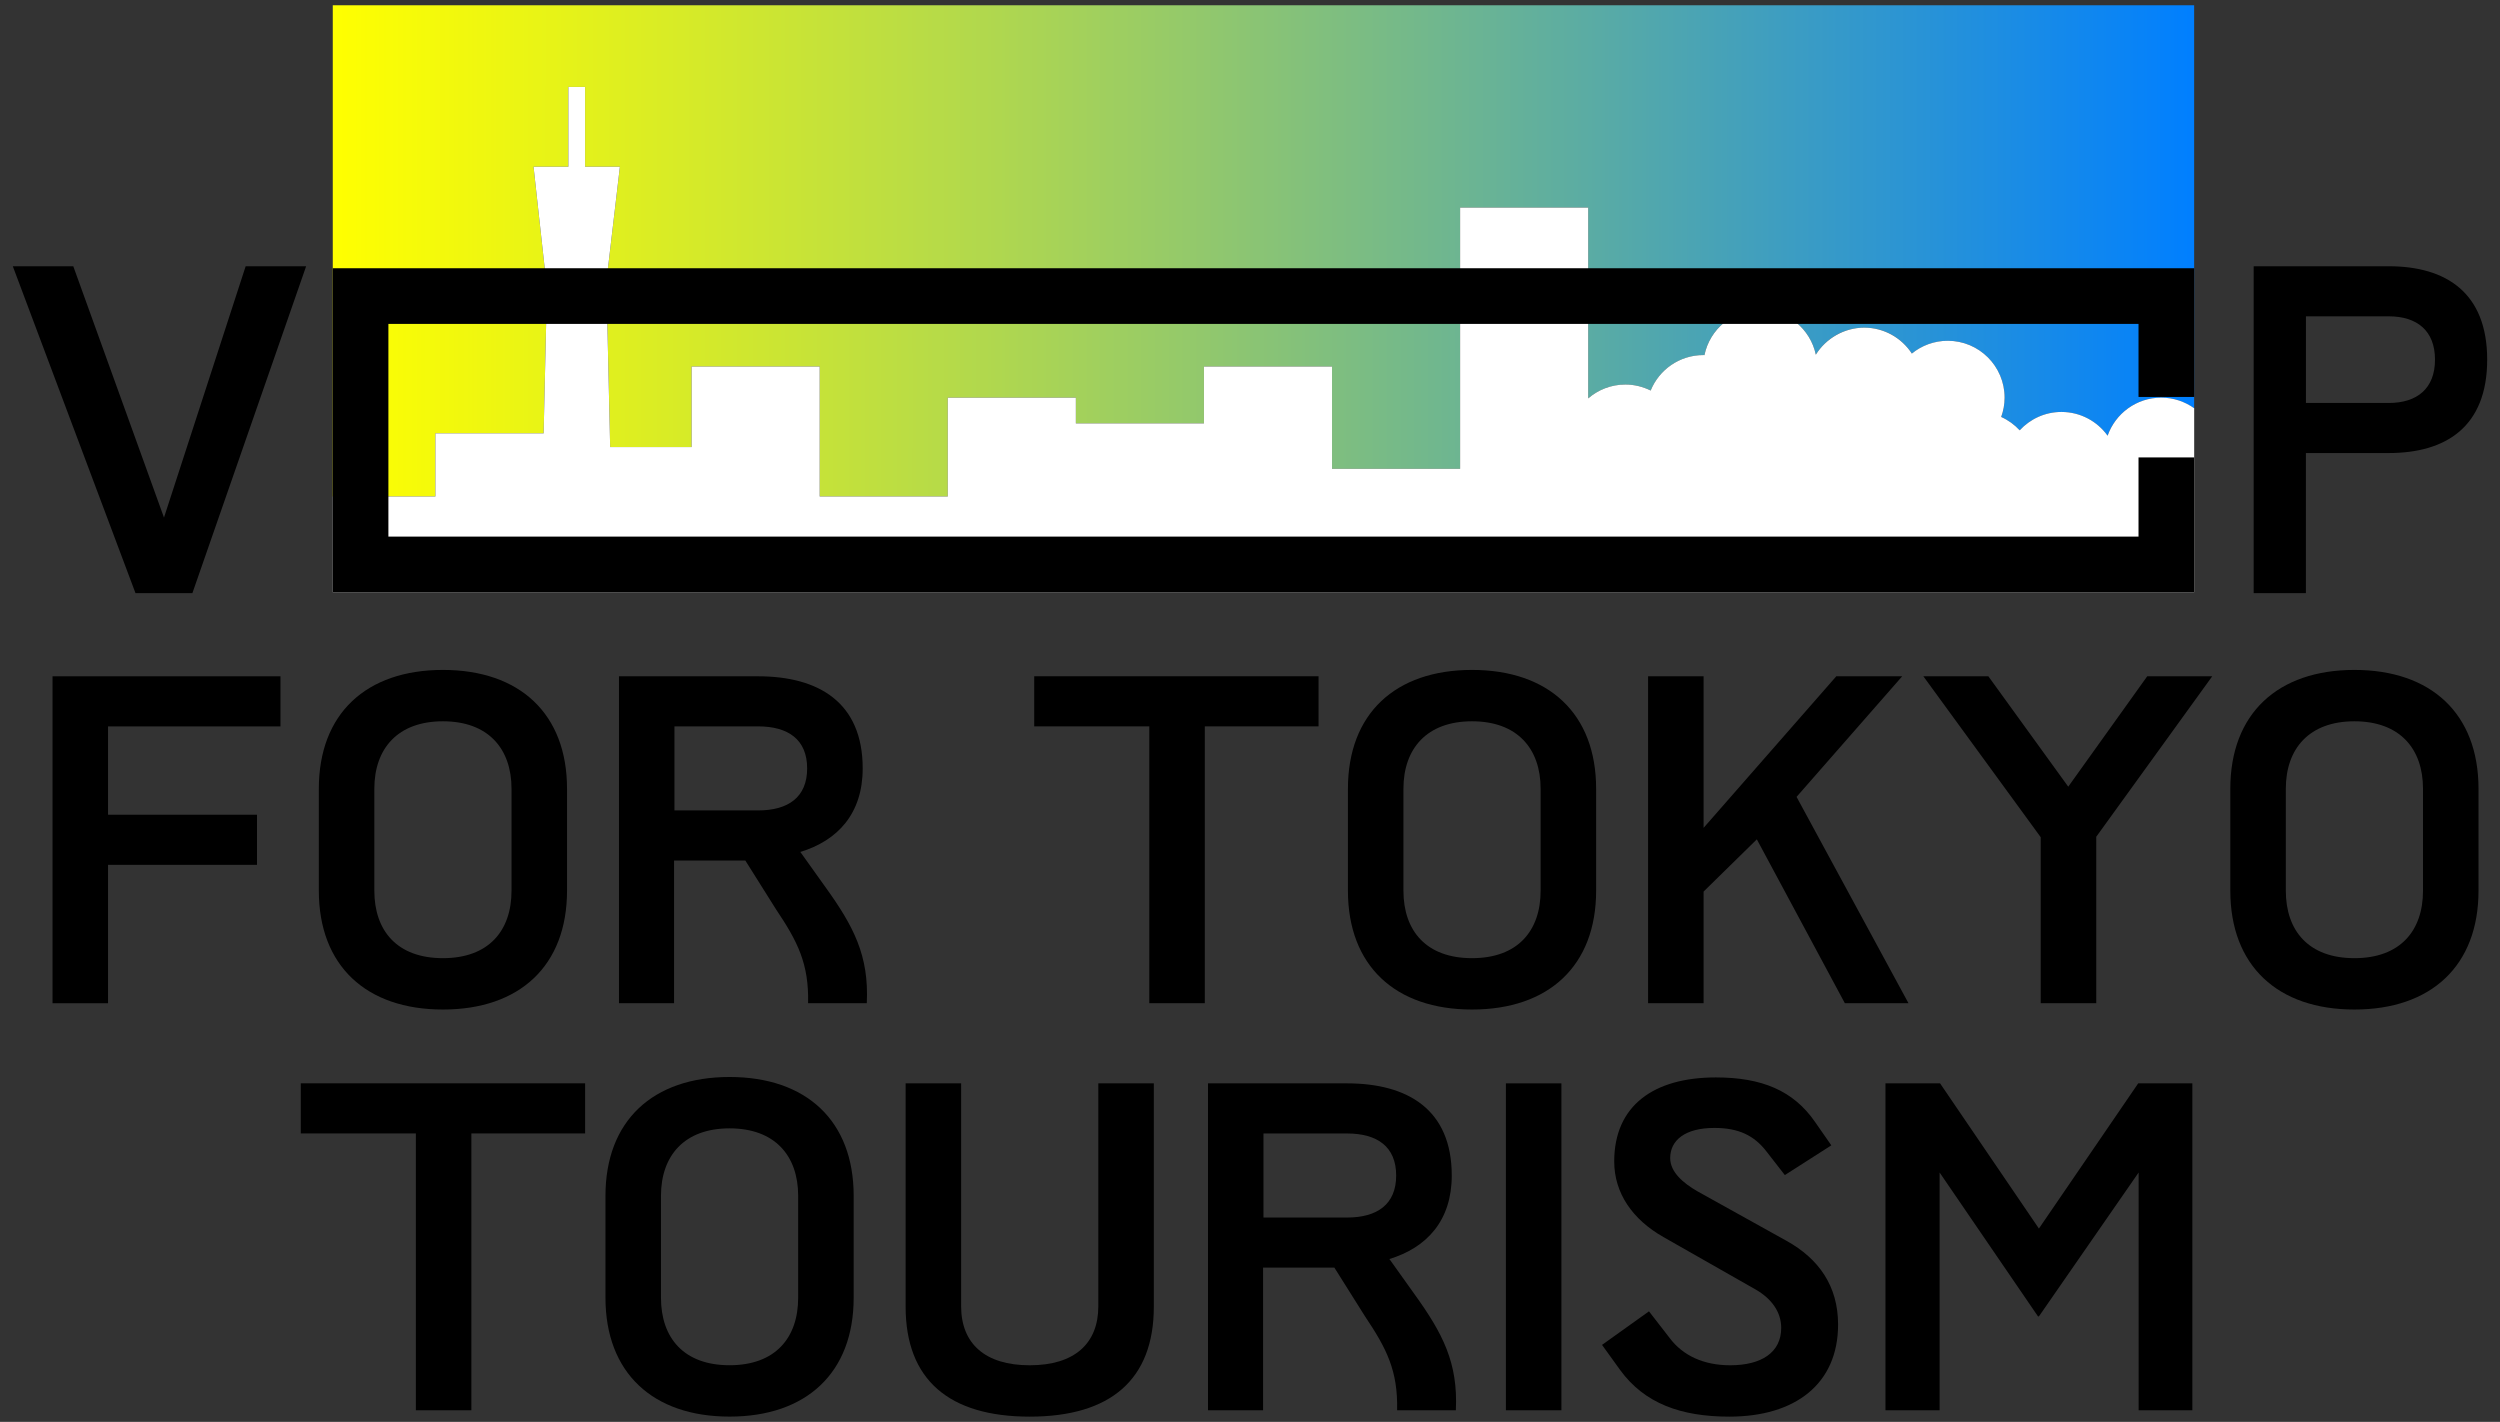 <?xml version="1.0" encoding="UTF-8"?>
<svg id="_レイヤー_1" data-name="レイヤー_1" xmlns="http://www.w3.org/2000/svg" xmlns:xlink="http://www.w3.org/1999/xlink" viewBox="0 0 640 364">
  <rect x="0" y="0" width="640" height="364" fill="#333333" stroke="none"/>
  <defs>
    <style>
      .cls-1 {
        fill: #fff;
      }

      .cls-2 {
        fill: url(#_名称未設定グラデーション_186);
      }
    </style>
    <linearGradient id="_名称未設定グラデーション_186" data-name="名称未設定グラデーション 186" x1="85.19" y1="64.22" x2="561.71" y2="64.22" gradientUnits="userSpaceOnUse">
      <stop offset="0" stop-color="#ff0"/>
      <stop offset=".11" stop-color="#e9f415"/>
      <stop offset=".35" stop-color="#b1d84d"/>
      <stop offset=".68" stop-color="#59aba5"/>
      <stop offset="1" stop-color="#007fff"/>
    </linearGradient>
  </defs>
  <g>
    <path class="cls-2" d="M111.46,127.1v-16.16h27.71l.87-37.99h-.12l-3.33-30.26h8.91v-20.44h4.28v20.44h8.91l-3.56,30.26h.12l.95,41.5h20.85v-20.62h32.79v33.27h32.79v-25.3h32.79v6.59h32.79v-14.56h32.79v26.18h32.79V53.15h32.79v48.85c2.55-2.21,5.87-3.55,9.51-3.55,2.33,0,4.53.56,6.48,1.54,2.17-5.32,7.38-9.08,13.48-9.08.1,0,.19.01.29.01,1.35-6.64,7.22-11.64,14.27-11.64s12.84,4.94,14.24,11.53c2.57-4.15,7.14-6.92,12.38-6.92s9.6,2.64,12.2,6.63c2.51-2.04,5.7-3.27,9.19-3.27,8.04,0,14.56,6.52,14.56,14.56,0,1.74-.32,3.4-.88,4.94,1.81.81,3.42,1.98,4.74,3.42,2.66-2.88,6.46-4.7,10.69-4.7,4.87,0,9.17,2.4,11.81,6.07,1.99-5.67,7.38-9.73,13.72-9.73,3.15,0,6.06,1.01,8.44,2.71V1.34H85.19v125.76h26.27Z"/>
    <path class="cls-1" d="M539.54,111.53c-2.64-3.67-6.94-6.07-11.81-6.07-4.23,0-8.03,1.82-10.69,4.7-1.33-1.44-2.93-2.61-4.74-3.42.56-1.54.88-3.2.88-4.94,0-8.04-6.52-14.56-14.56-14.56-3.49,0-6.68,1.23-9.19,3.27-2.6-3.99-7.09-6.63-12.2-6.63s-9.81,2.77-12.38,6.92c-1.39-6.59-7.24-11.53-14.24-11.53s-12.91,5-14.27,11.64c-.1,0-.19-.01-.29-.01-6.1,0-11.32,3.76-13.48,9.08-1.95-.97-4.15-1.54-6.48-1.54-3.64,0-6.96,1.34-9.51,3.55v-48.85h-32.79v66.87h-32.79v-26.18h-32.79v14.56h-32.79v-6.59h-32.79v25.3h-32.79v-33.27h-32.79v20.62h-20.85l-.95-41.5h-.12l3.56-30.26h-8.91v-20.44h-4.28v20.44h-8.91l3.33,30.26h.12l-.87,37.99h-27.71v16.16h-26.27v24.52h476.52v-47.11c-2.38-1.7-5.29-2.71-8.44-2.71-6.35,0-11.73,4.07-13.72,9.73Z"/>
  </g>
  <g>
    <path d="M13.45,256.82v-83.69h58.35v12.83H27.66v22.61h38.13v12.83H27.66v35.43h-14.21Z"/>
    <path d="M113.39,171.5c19.64,0,31.77,11.2,31.77,30.43v26.08c0,19.24-12.13,30.43-31.77,30.43s-31.77-11.19-31.77-30.43v-26.08c0-19.24,12.13-30.43,31.77-30.43ZM113.39,184.65c-11.55,0-17.56,6.96-17.56,17.28v26.08c0,10.33,5.89,17.28,17.56,17.28s17.56-6.96,17.56-17.28v-26.08c0-10.33-6.01-17.28-17.56-17.28Z"/>
    <path d="M221.89,256.82h-15.02c.23-10.11-2.66-15.76-8.2-24.02l-7.86-12.5h-18.25v36.52h-14.1v-83.69h35.59c15.6,0,26.8,6.74,26.8,23.59,0,11.52-6.35,18.48-16.06,21.41h.12l6.36,8.91c7.28,10.11,11.21,17.61,10.63,29.78ZM194.04,207.47c7.74,0,12.59-3.37,12.59-10.76s-4.85-10.76-12.59-10.76h-21.38v21.52h21.38Z"/>
    <path d="M337.55,185.95h-29.12v70.87h-14.21v-70.87h-29.46v-12.83h72.79v12.83Z"/>
    <path d="M376.84,171.5c19.64,0,31.77,11.2,31.77,30.43v26.08c0,19.24-12.13,30.43-31.77,30.43s-31.77-11.19-31.77-30.43v-26.08c0-19.24,12.13-30.43,31.77-30.43ZM376.84,184.65c-11.55,0-17.56,6.96-17.56,17.28v26.08c0,10.33,5.89,17.28,17.56,17.28s17.56-6.96,17.56-17.28v-26.08c0-10.33-6.01-17.28-17.56-17.28Z"/>
    <path d="M472.28,256.82l-22.53-41.95-13.63,13.37v28.58h-14.21v-83.69h14.21v38.8l33.97-38.8h16.87l-27.04,30.87,28.65,52.82h-16.29Z"/>
    <path d="M522.42,256.82v-42.5l-30.04-41.19h16.64l20.45,28.26,20.22-28.26h16.64l-29.69,41.08v42.61h-14.21Z"/>
    <path d="M602.73,171.5c19.64,0,31.77,11.2,31.77,30.43v26.08c0,19.24-12.13,30.43-31.77,30.43s-31.77-11.19-31.77-30.43v-26.08c0-19.24,12.13-30.43,31.77-30.43ZM602.73,184.65c-11.55,0-17.56,6.96-17.56,17.28v26.08c0,10.33,5.89,17.28,17.56,17.28s17.56-6.96,17.56-17.28v-26.08c0-10.33-6.01-17.28-17.56-17.28Z"/>
    <path d="M149.79,290.16h-29.12v70.87h-14.21v-70.87h-29.46v-12.83h72.79v12.83Z"/>
    <path d="M186.77,275.71c19.64,0,31.77,11.2,31.77,30.43v26.08c0,19.24-12.13,30.43-31.77,30.43s-31.77-11.19-31.77-30.43v-26.08c0-19.24,12.13-30.43,31.77-30.43ZM186.77,288.86c-11.55,0-17.56,6.96-17.56,17.28v26.08c0,10.33,5.89,17.28,17.56,17.28s17.56-6.96,17.56-17.28v-26.08c0-10.33-6.01-17.28-17.56-17.28Z"/>
    <path d="M295.38,277.34v57.17c0,18.69-11.09,28.15-31.77,28.15s-31.77-9.46-31.77-28.15v-57.17h14.21v57.06c0,9.56,6.12,15.11,17.56,15.11s17.56-5.54,17.56-15.11v-57.06h14.21Z"/>
    <path d="M372.68,361.03h-15.02c.23-10.11-2.66-15.76-8.2-24.02l-7.86-12.5h-18.25v36.52h-14.1v-83.69h35.59c15.6,0,26.81,6.74,26.81,23.59,0,11.52-6.36,18.48-16.06,21.41h.12l6.36,8.91c7.28,10.11,11.21,17.61,10.63,29.78ZM344.83,311.69c7.74,0,12.59-3.37,12.59-10.76s-4.85-10.76-12.59-10.76h-21.38v21.52h21.38Z"/>
    <path d="M385.51,361.03v-83.69h14.21v83.69h-14.21Z"/>
    <path d="M413.24,297.34c0-14.35,10.17-21.52,26-21.52,11.79,0,19.87,3.37,25.42,11.41l4.16,5.98-11.9,7.61-4.74-6.09c-3.12-4.02-7.05-5.98-13.29-5.98-7.51,0-11.32,3.15-11.32,7.72,0,3.59,3.35,6.41,6.93,8.48l22.88,12.72c8.2,4.56,13.17,11.52,13.17,21.41,0,15.22-10.98,23.58-27.85,23.58-12.36,0-21.72-3.37-27.96-11.96l-4.62-6.41,12.02-8.59,5.31,6.85c3.35,4.46,8.67,6.96,15.48,6.96,7.97,0,13.06-3.26,13.06-9.57,0-4.13-2.54-7.5-6.47-9.78l-23.69-13.48c-7.86-4.46-12.59-11.2-12.59-19.35Z"/>
    <path d="M547.38,277.34h13.86v83.69h-13.75v-60.87l-25.53,36.84h-.23l-25.19-36.84v60.87h-13.86v-83.69h13.98l25.3,37.17,25.42-37.17Z"/>
  </g>
  <path d="M41.98,132.5l20.91-64.34h15.48l-29.12,83.69h-14.56L3.28,68.16h15.48l23.22,64.34Z"/>
  <path d="M636.72,92.07c0,17.17-10.54,23.91-25.22,23.91h-21.19v35.87h-13.37v-83.69h34.56c14.67,0,25.22,6.74,25.22,23.91ZM611.51,103.16c7.28,0,11.85-3.7,11.85-11.09s-4.57-11.09-11.85-11.09h-21.19v22.17h21.19Z"/>
  <polygon points="547.46 117.1 547.46 137.37 99.43 137.37 99.43 82.92 547.46 82.92 547.46 101.62 561.71 101.62 561.71 68.67 85.19 68.67 85.19 151.62 561.71 151.62 561.71 117.1 547.46 117.1"/>
</svg>